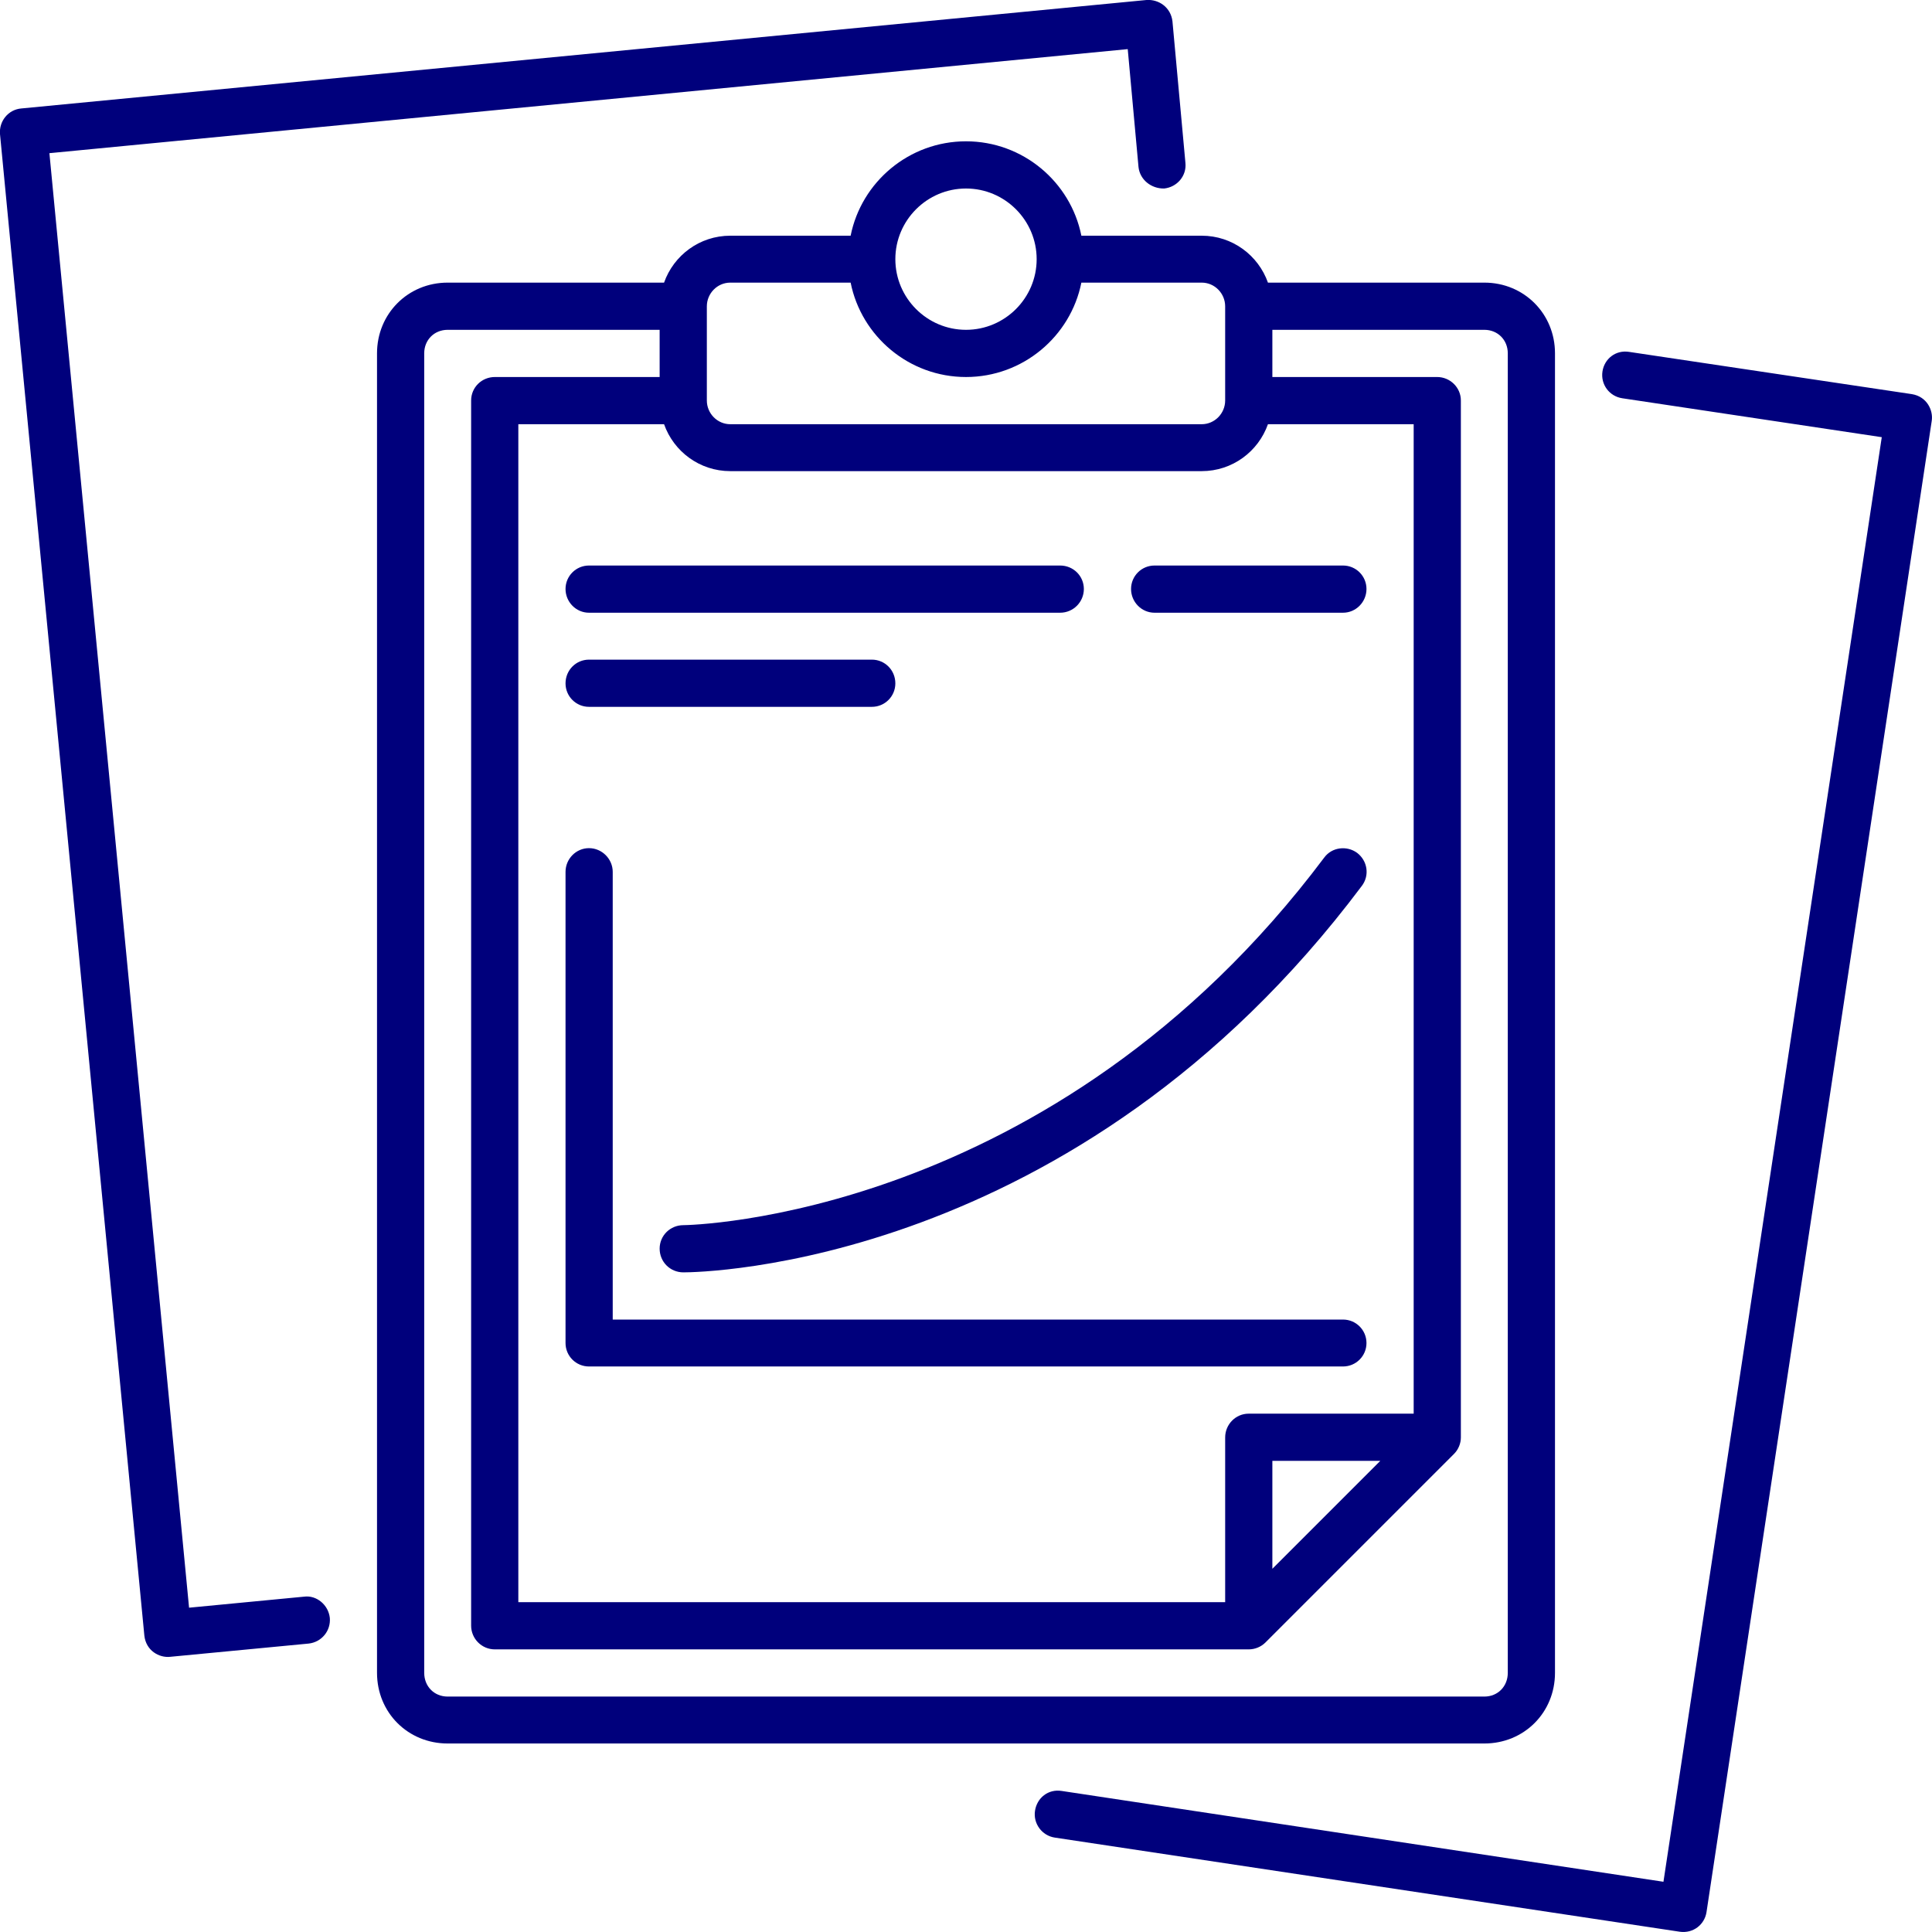 <?xml version="1.0" encoding="UTF-8"?>
<!DOCTYPE svg PUBLIC "-//W3C//DTD SVG 1.1//EN" "http://www.w3.org/Graphics/SVG/1.1/DTD/svg11.dtd">
<!-- Creator: CorelDRAW SE -->
<svg xmlns="http://www.w3.org/2000/svg" xml:space="preserve" width="70px" height="70px" version="1.1" style="shape-rendering:geometricPrecision; text-rendering:geometricPrecision; image-rendering:optimizeQuality; fill-rule:evenodd; clip-rule:evenodd"
viewBox="0 0 70 70"
 xmlns:xlink="http://www.w3.org/1999/xlink">
 <defs>
  <style type="text/css">
   <![CDATA[
    .fil0 {fill:#00007C;fill-rule:nonzero}
   ]]>
  </style>
 </defs>
 <g id="Warstwa_x0020_1">
  <path class="fil0" d="M38.47 64.89c-0.49,-0.08 -0.9,0.25 -0.97,0.72 -0.07,0.46 0.25,0.9 0.72,0.97l22.64 3.41c0.49,0.07 0.9,-0.26 0.97,-0.71l8.16 -54.03c0.06,-0.38 -0.17,-0.88 -0.72,-0.97l-10.24 -1.53c-0.49,-0.08 -0.9,0.25 -0.97,0.71 -0.07,0.47 0.25,0.9 0.72,0.97l9.4 1.41 -7.91 52.34 -21.8 -3.29zm3.07 -64.89l-40.77 3.93c-0.47,0.04 -0.81,0.46 -0.77,0.93l5.23 54.4c0.06,0.55 0.54,0.81 0.93,0.77l5.02 -0.48c0.47,-0.05 0.81,-0.46 0.77,-0.93 -0.05,-0.47 -0.48,-0.83 -0.93,-0.77l-4.17 0.4 -5.06 -52.7 39.07 -3.77 0.39 4.27c0.05,0.47 0.47,0.79 0.93,0.78 0.47,-0.05 0.82,-0.46 0.77,-0.93l-0.47 -5.13c-0.06,-0.5 -0.49,-0.8 -0.94,-0.77zm13.09 60.61c0,0.49 -0.36,0.86 -0.85,0.86l-37.56 0c-0.49,0 -0.85,-0.37 -0.85,-0.86l0 -47.81c0,-0.48 0.36,-0.85 0.85,-0.85l7.68 0 0 1.71 -5.97 0c-0.48,0 -0.86,0.38 -0.86,0.85l0 44.39c0,0.47 0.38,0.86 0.86,0.86l27.31 0c0.23,0 0.45,-0.09 0.61,-0.25l6.83 -6.83c0.16,-0.16 0.25,-0.38 0.25,-0.6l0 -37.57c0,-0.47 -0.39,-0.85 -0.86,-0.85l-5.97 0 0 -1.71 7.68 0c0.49,0 0.85,0.37 0.85,0.85l0 47.81zm-4.62 -7.68l-3.91 3.91 0 -3.91 3.91 0zm-23.55 -35.86l17.08 0c1.11,0 2.05,-0.71 2.4,-1.7l5.28 0 0 35.85 -5.98 0c-0.47,0 -0.85,0.39 -0.85,0.86l0 5.97 -25.61 0 0 -42.68 5.28 0c0.35,0.99 1.29,1.7 2.4,1.7zm-0.85 -5.97c0,-0.47 0.38,-0.86 0.85,-0.86l4.36 0c0.39,1.95 2.12,3.42 4.18,3.42 2.06,0 3.79,-1.47 4.18,-3.42l4.36 0c0.47,0 0.85,0.39 0.85,0.86l0 3.41c0,0.47 -0.38,0.86 -0.85,0.86l-17.08 0c-0.47,0 -0.85,-0.39 -0.85,-0.86l0 -3.41zm9.39 -4.27c1.41,0 2.56,1.15 2.56,2.56 0,1.41 -1.15,2.56 -2.56,2.56 -1.41,0 -2.56,-1.15 -2.56,-2.56 0,-1.41 1.15,-2.56 2.56,-2.56zm18.78 3.41l-7.84 0c-0.35,-0.99 -1.29,-1.7 -2.4,-1.7l-4.36 0c-0.39,-1.95 -2.12,-3.42 -4.18,-3.42 -2.06,0 -3.79,1.47 -4.18,3.42l-4.36 0c-1.11,0 -2.05,0.71 -2.4,1.7l-7.84 0c-1.44,0 -2.56,1.13 -2.56,2.56l0 47.81c0,1.44 1.12,2.56 2.56,2.56l37.56 0c1.44,0 2.56,-1.12 2.56,-2.56l0 -47.81c0,-1.43 -1.12,-2.56 -2.56,-2.56zm-32.44 11.96l17.07 0c0.48,0 0.86,-0.39 0.86,-0.86 0,-0.47 -0.38,-0.85 -0.86,-0.85l-17.07 0c-0.47,0 -0.85,0.38 -0.85,0.85 0,0.47 0.38,0.86 0.85,0.86zm20.49 0l6.83 0c0.47,0 0.85,-0.39 0.85,-0.86 0,-0.47 -0.38,-0.85 -0.85,-0.85l-6.83 0c-0.47,0 -0.85,0.38 -0.85,0.85 0,0.47 0.38,0.86 0.85,0.86zm-20.49 3.41l10.25 0c0.47,0 0.85,-0.38 0.85,-0.85 0,-0.48 -0.38,-0.86 -0.85,-0.86l-10.25 0c-0.47,0 -0.85,0.38 -0.85,0.86 0,0.47 0.38,0.85 0.85,0.85zm0 23.9l27.32 0c0.47,0 0.85,-0.38 0.85,-0.85 0,-0.47 -0.38,-0.85 -0.85,-0.85l-26.46 0 0 -16.22c0,-0.47 -0.39,-0.86 -0.86,-0.86 -0.47,0 -0.85,0.39 -0.85,0.86l0 17.07c0,0.47 0.38,0.85 0.85,0.85zm26.64 -18.44c-9.85,13.13 -23.09,13.32 -23.22,13.32 -0.48,0 -0.86,0.38 -0.86,0.85 0,0.48 0.38,0.86 0.86,0.86 0.57,0 14.2,-0.16 24.58,-14 0.29,-0.38 0.21,-0.91 -0.17,-1.2 -0.37,-0.27 -0.91,-0.21 -1.19,0.17z"/>
 </g>
</svg>
